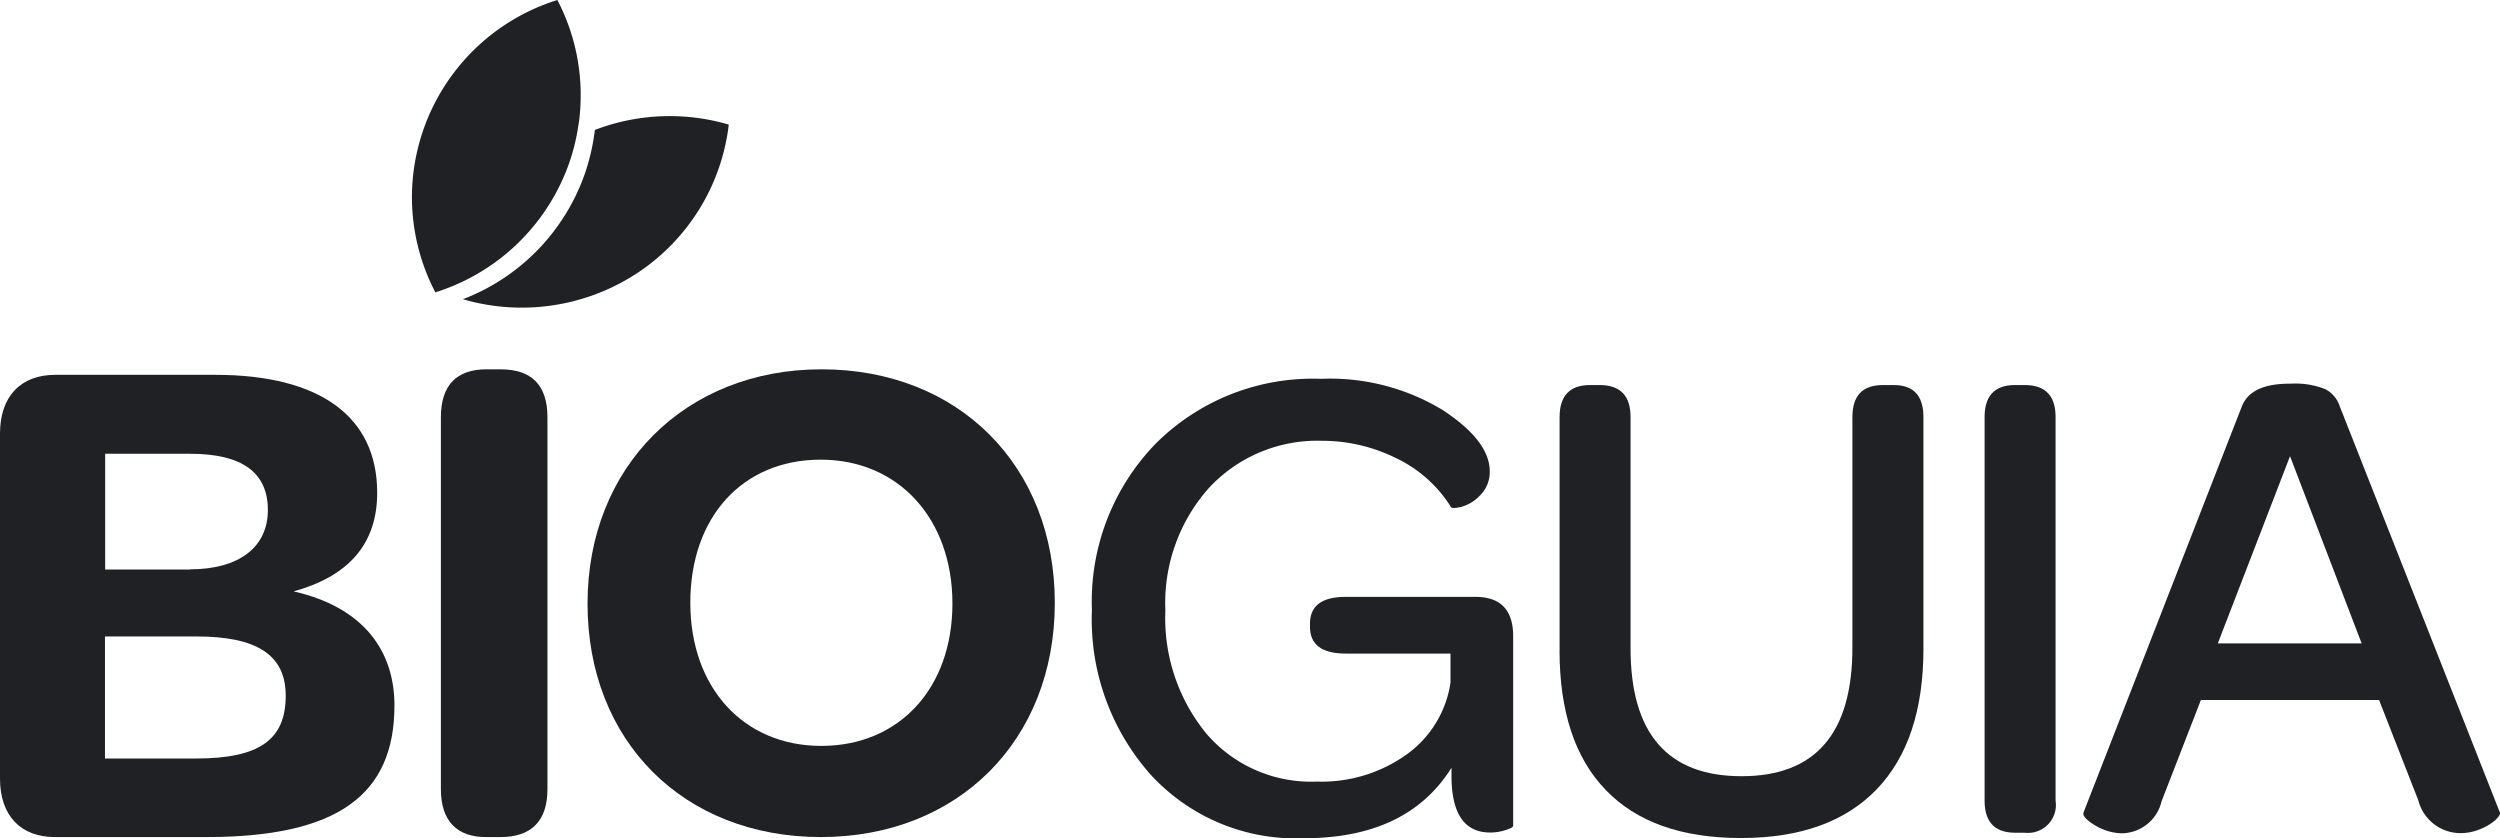 <svg id="Bioguia" xmlns="http://www.w3.org/2000/svg" width="170" height="57" viewBox="0 0 170 57">
  <g id="Contacto-2" transform="translate(-135 -13)">
    <g id="Logo-BIOGUIA" transform="translate(135 13)">
      <path id="Shape" d="M0,52.944V29.477c0-2.53,1.417-3.989,3.764-3.989H14.639c7.151,0,11.01,2.865,11.01,8.019,0,3.547-2.01,5.689-5.68,6.707,4.7,1.071,6.854,3.989,6.854,7.764,0,6.077-3.872,8.942-12.778,8.942H3.764C1.417,56.933,0,55.474,0,52.944m12.926-14.23c3.333,0,5.289-1.513,5.289-4.029,0-2.57-1.768-3.829-5.289-3.829H7.151v7.871h5.775Zm.391,12.864c4.3,0,6.112-1.258,6.112-4.27,0-2.771-1.956-4.029-6.072-4.029H7.138v8.3Z" fill="#202124"/>
      <path id="Path" d="M29.981,53.667v-25.3c0-2.182,1.08-3.253,3.09-3.253h.971c2.1,0,3.184,1.071,3.184,3.253v25.3c0,2.142-1.079,3.253-3.184,3.253H33.07c-2.01.013-3.09-1.111-3.09-3.253" fill="#202124"/>
      <path id="Shape-2" data-name="Shape" d="M39.952,41.043c0-9.317,6.665-15.93,15.908-15.93,9.337,0,15.867,6.573,15.867,15.877,0,9.357-6.571,15.93-15.908,15.93S39.952,50.4,39.952,41.043m24.813,0c0-5.77-3.67-9.786-8.959-9.786s-8.865,3.869-8.865,9.732c0,5.77,3.616,9.732,8.905,9.732s8.919-3.909,8.919-9.678" fill="#202124"/>
      <path id="Path-2" data-name="Path" d="M74.25,41.472A15.4,15.4,0,0,1,78.595,30.16a15.115,15.115,0,0,1,11.239-4.4,14.772,14.772,0,0,1,8.257,2.115c2.146,1.406,3.212,2.8,3.212,4.177a2.213,2.213,0,0,1-.634,1.606,2.736,2.736,0,0,1-1.269.8c-.432.107-.675.107-.729.027a8.91,8.91,0,0,0-3.738-3.333,11.323,11.323,0,0,0-5.019-1.178,10.05,10.05,0,0,0-7.7,3.2,11.746,11.746,0,0,0-2.968,8.34,12.393,12.393,0,0,0,2.793,8.38,9.387,9.387,0,0,0,7.515,3.253,9.925,9.925,0,0,0,6.139-1.874,7.312,7.312,0,0,0,2.941-4.859V44.443H91.521c-1.619,0-2.429-.6-2.442-1.794v-.228c0-1.232.81-1.834,2.442-1.834h8.81c1.727,0,2.577.91,2.564,2.717V56.143c0,.067-.068.12-.2.187a3.652,3.652,0,0,1-.58.187,3.049,3.049,0,0,1-.782.094q-2.631,0-2.631-3.855v-.549q-3,4.8-10.052,4.792a13.378,13.378,0,0,1-10.43-4.351A15.894,15.894,0,0,1,74.25,41.472" fill="#202124"/>
      <path id="Path-3" data-name="Path" d="M106.052,44.2V28.366c0-1.446.688-2.182,2.065-2.182h.661c1.4,0,2.1.723,2.1,2.182V44.082q0,8.694,7.543,8.7t7.542-8.741V28.366c0-1.459.688-2.182,2.065-2.182h.755c1.336,0,2.011.723,2.011,2.182V44.109q0,6.265-3.185,9.571t-9.229,3.306q-6.051,0-9.188-3.266c-2.1-2.169-3.144-5.341-3.144-9.518" fill="#202124"/>
      <path id="Path-4" data-name="Path" d="M134.953,54.43V28.366c0-1.446.688-2.182,2.065-2.182h.661c1.4,0,2.1.723,2.1,2.182V54.443a1.9,1.9,0,0,1-2.1,2.182h-.661c-1.39-.013-2.065-.736-2.065-2.2" fill="#202124"/>
      <path id="Shape-3" data-name="Shape" d="M141.686,55.233l10.767-27.617c.419-1.031,1.511-1.54,3.319-1.526a5.518,5.518,0,0,1,2.321.362,1.972,1.972,0,0,1,1,1.151L169.98,55.22c.068.12-.04.294-.283.535a3.5,3.5,0,0,1-1.053.629,3.4,3.4,0,0,1-1.335.268,2.959,2.959,0,0,1-2.861-2.222L161.777,47.6H149.66l-2.671,6.881a2.817,2.817,0,0,1-2.672,2.182,3.47,3.47,0,0,1-1.309-.268A3.843,3.843,0,0,1,142,55.8c-.284-.228-.378-.415-.311-.562m9.121-11.486h9.782l-4.87-12.731Z" fill="#202124"/>
      <g id="Group" transform="translate(28.011)">
        <path id="Path-5" data-name="Path" d="M12.656,8.755c-.081.027-.148.054-.216.08a14.418,14.418,0,0,1-.675,2.958,14.136,14.136,0,0,1-8.3,8.554h0a14.282,14.282,0,0,0,9.647-.589c.067-.027.148-.067.216-.094a14.645,14.645,0,0,0,1.957-1.071,14.054,14.054,0,0,0,6.261-10.12A14.246,14.246,0,0,0,12.656,8.755Z" fill="#202124"/>
        <path id="Path-6" data-name="Path" d="M1.592,19.879h0A14.116,14.116,0,0,0,10.4,11.847a13.452,13.452,0,0,0,.85-2.9h0c.04-.214.067-.442.108-.656A13.982,13.982,0,0,0,9.89,0,14.075,14.075,0,0,0,0,13.333v.08a14.019,14.019,0,0,0,1.592,6.466h0" fill="#202124"/>
      </g>
    </g>
  </g>
</svg>

